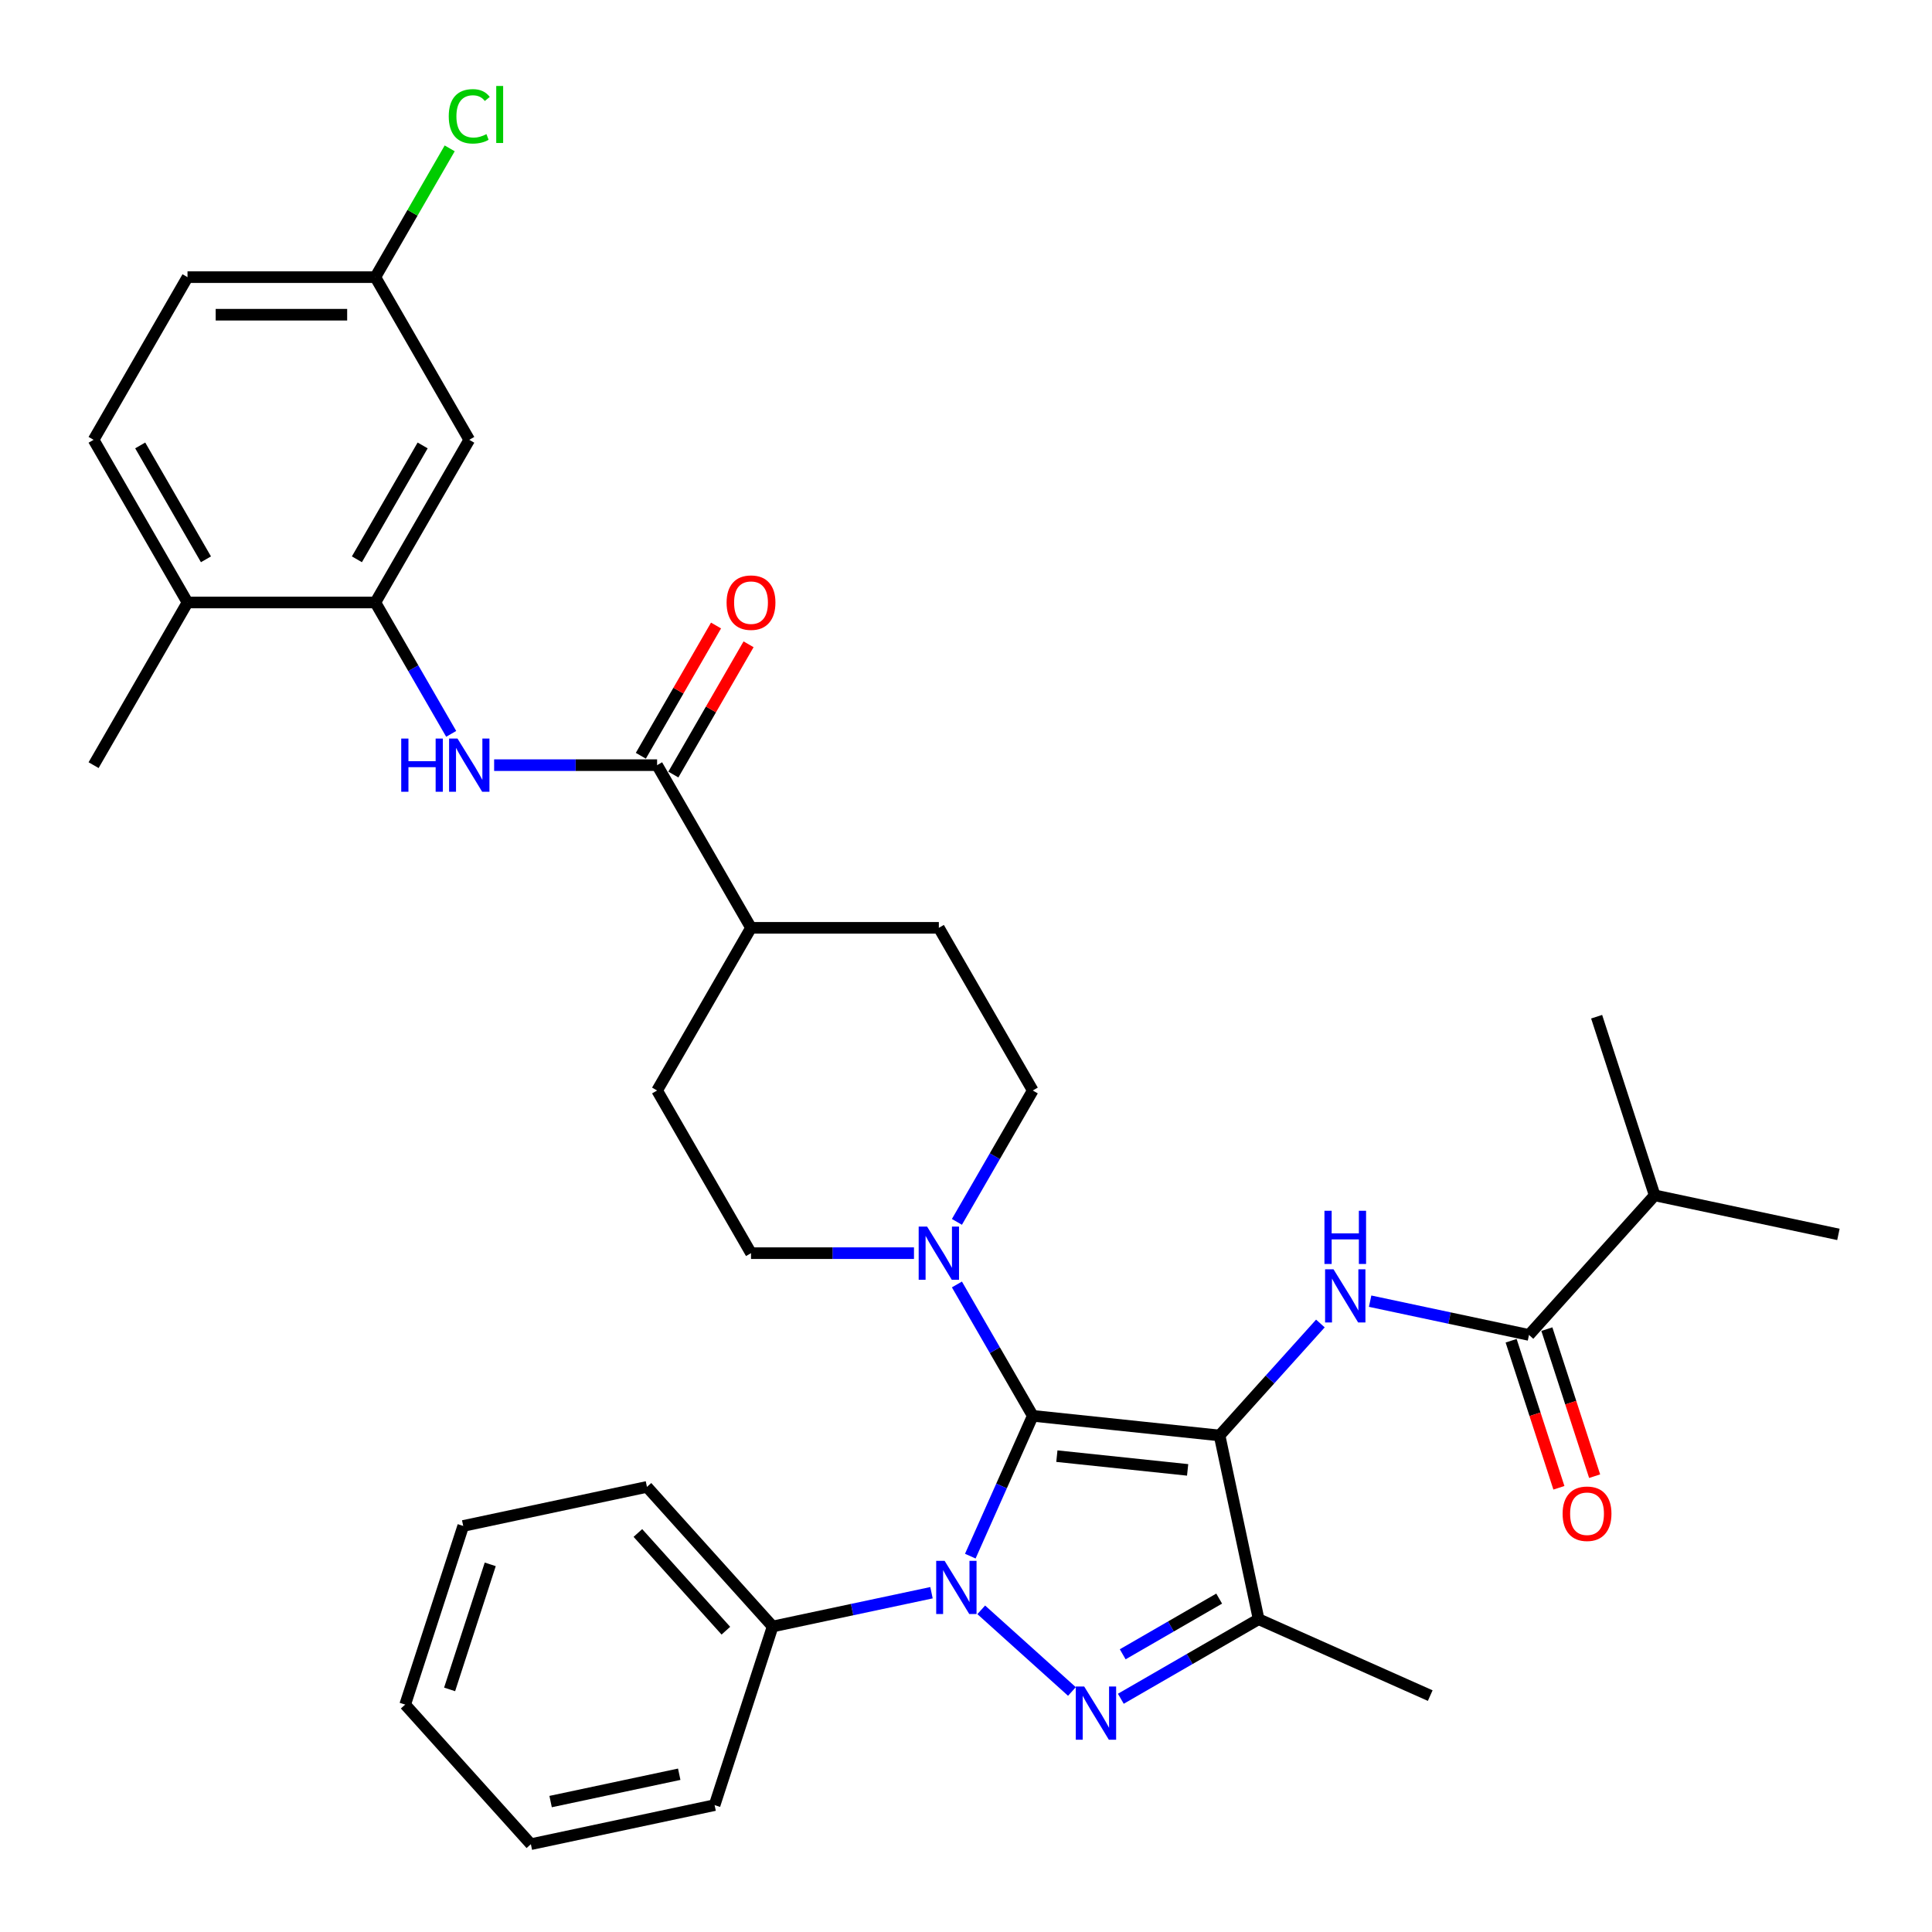 <?xml version='1.0' encoding='iso-8859-1'?>
<svg version='1.1' baseProfile='full'
              xmlns='http://www.w3.org/2000/svg'
                      xmlns:rdkit='http://www.rdkit.org/xml'
                      xmlns:xlink='http://www.w3.org/1999/xlink'
                  xml:space='preserve'
width='1000px' height='1000px' viewBox='0 0 1000 1000'>
<!-- END OF HEADER -->
<rect style='opacity:1.0;fill:#FFFFFF;stroke:none' width='1000' height='1000' x='0' y='0'> </rect>
<path class='bond-0' d='M 631.25,742.998 L 534.559,732.835' style='fill:none;fill-rule:evenodd;stroke:#000000;stroke-width:6px;stroke-linecap:butt;stroke-linejoin:miter;stroke-opacity:1' />
<path class='bond-0' d='M 614.714,760.812 L 547.03,753.698' style='fill:none;fill-rule:evenodd;stroke:#000000;stroke-width:6px;stroke-linecap:butt;stroke-linejoin:miter;stroke-opacity:1' />
<path class='bond-3' d='M 631.25,742.998 L 651.463,838.096' style='fill:none;fill-rule:evenodd;stroke:#000000;stroke-width:6px;stroke-linecap:butt;stroke-linejoin:miter;stroke-opacity:1' />
<path class='bond-4' d='M 631.25,742.998 L 657.341,714.02' style='fill:none;fill-rule:evenodd;stroke:#000000;stroke-width:6px;stroke-linecap:butt;stroke-linejoin:miter;stroke-opacity:1' />
<path class='bond-4' d='M 657.341,714.02 L 683.432,685.043' style='fill:none;fill-rule:evenodd;stroke:#0000FF;stroke-width:6px;stroke-linecap:butt;stroke-linejoin:miter;stroke-opacity:1' />
<path class='bond-1' d='M 534.559,732.835 L 518.393,769.145' style='fill:none;fill-rule:evenodd;stroke:#000000;stroke-width:6px;stroke-linecap:butt;stroke-linejoin:miter;stroke-opacity:1' />
<path class='bond-1' d='M 518.393,769.145 L 502.226,805.456' style='fill:none;fill-rule:evenodd;stroke:#0000FF;stroke-width:6px;stroke-linecap:butt;stroke-linejoin:miter;stroke-opacity:1' />
<path class='bond-5' d='M 534.559,732.835 L 514.929,698.835' style='fill:none;fill-rule:evenodd;stroke:#000000;stroke-width:6px;stroke-linecap:butt;stroke-linejoin:miter;stroke-opacity:1' />
<path class='bond-5' d='M 514.929,698.835 L 495.299,664.835' style='fill:none;fill-rule:evenodd;stroke:#0000FF;stroke-width:6px;stroke-linecap:butt;stroke-linejoin:miter;stroke-opacity:1' />
<path class='bond-10' d='M 482.142,824.389 L 441.029,833.128' style='fill:none;fill-rule:evenodd;stroke:#0000FF;stroke-width:6px;stroke-linecap:butt;stroke-linejoin:miter;stroke-opacity:1' />
<path class='bond-10' d='M 441.029,833.128 L 399.916,841.867' style='fill:none;fill-rule:evenodd;stroke:#000000;stroke-width:6px;stroke-linecap:butt;stroke-linejoin:miter;stroke-opacity:1' />
<path class='bond-34' d='M 507.887,833.243 L 554.826,875.508' style='fill:none;fill-rule:evenodd;stroke:#0000FF;stroke-width:6px;stroke-linecap:butt;stroke-linejoin:miter;stroke-opacity:1' />
<path class='bond-2' d='M 580.138,879.276 L 615.801,858.686' style='fill:none;fill-rule:evenodd;stroke:#0000FF;stroke-width:6px;stroke-linecap:butt;stroke-linejoin:miter;stroke-opacity:1' />
<path class='bond-2' d='M 615.801,858.686 L 651.463,838.096' style='fill:none;fill-rule:evenodd;stroke:#000000;stroke-width:6px;stroke-linecap:butt;stroke-linejoin:miter;stroke-opacity:1' />
<path class='bond-2' d='M 581.115,856.26 L 606.078,841.847' style='fill:none;fill-rule:evenodd;stroke:#0000FF;stroke-width:6px;stroke-linecap:butt;stroke-linejoin:miter;stroke-opacity:1' />
<path class='bond-2' d='M 606.078,841.847 L 631.042,827.434' style='fill:none;fill-rule:evenodd;stroke:#000000;stroke-width:6px;stroke-linecap:butt;stroke-linejoin:miter;stroke-opacity:1' />
<path class='bond-23' d='M 651.463,838.096 L 740.281,877.641' style='fill:none;fill-rule:evenodd;stroke:#000000;stroke-width:6px;stroke-linecap:butt;stroke-linejoin:miter;stroke-opacity:1' />
<path class='bond-6' d='M 709.177,673.483 L 750.29,682.222' style='fill:none;fill-rule:evenodd;stroke:#0000FF;stroke-width:6px;stroke-linecap:butt;stroke-linejoin:miter;stroke-opacity:1' />
<path class='bond-6' d='M 750.29,682.222 L 791.403,690.961' style='fill:none;fill-rule:evenodd;stroke:#000000;stroke-width:6px;stroke-linecap:butt;stroke-linejoin:miter;stroke-opacity:1' />
<path class='bond-13' d='M 495.299,632.44 L 514.929,598.44' style='fill:none;fill-rule:evenodd;stroke:#0000FF;stroke-width:6px;stroke-linecap:butt;stroke-linejoin:miter;stroke-opacity:1' />
<path class='bond-13' d='M 514.929,598.44 L 534.559,564.44' style='fill:none;fill-rule:evenodd;stroke:#000000;stroke-width:6px;stroke-linecap:butt;stroke-linejoin:miter;stroke-opacity:1' />
<path class='bond-14' d='M 473.075,648.637 L 430.9,648.637' style='fill:none;fill-rule:evenodd;stroke:#0000FF;stroke-width:6px;stroke-linecap:butt;stroke-linejoin:miter;stroke-opacity:1' />
<path class='bond-14' d='M 430.9,648.637 L 388.724,648.637' style='fill:none;fill-rule:evenodd;stroke:#000000;stroke-width:6px;stroke-linecap:butt;stroke-linejoin:miter;stroke-opacity:1' />
<path class='bond-16' d='M 782.157,693.965 L 794.522,732.021' style='fill:none;fill-rule:evenodd;stroke:#000000;stroke-width:6px;stroke-linecap:butt;stroke-linejoin:miter;stroke-opacity:1' />
<path class='bond-16' d='M 794.522,732.021 L 806.887,770.077' style='fill:none;fill-rule:evenodd;stroke:#FF0000;stroke-width:6px;stroke-linecap:butt;stroke-linejoin:miter;stroke-opacity:1' />
<path class='bond-16' d='M 800.65,687.956 L 813.015,726.012' style='fill:none;fill-rule:evenodd;stroke:#000000;stroke-width:6px;stroke-linecap:butt;stroke-linejoin:miter;stroke-opacity:1' />
<path class='bond-16' d='M 813.015,726.012 L 825.38,764.068' style='fill:none;fill-rule:evenodd;stroke:#FF0000;stroke-width:6px;stroke-linecap:butt;stroke-linejoin:miter;stroke-opacity:1' />
<path class='bond-22' d='M 791.403,690.961 L 856.458,618.71' style='fill:none;fill-rule:evenodd;stroke:#000000;stroke-width:6px;stroke-linecap:butt;stroke-linejoin:miter;stroke-opacity:1' />
<path class='bond-7' d='M 340.113,396.044 L 388.724,480.242' style='fill:none;fill-rule:evenodd;stroke:#000000;stroke-width:6px;stroke-linecap:butt;stroke-linejoin:miter;stroke-opacity:1' />
<path class='bond-8' d='M 340.113,396.044 L 297.937,396.044' style='fill:none;fill-rule:evenodd;stroke:#000000;stroke-width:6px;stroke-linecap:butt;stroke-linejoin:miter;stroke-opacity:1' />
<path class='bond-8' d='M 297.937,396.044 L 255.762,396.044' style='fill:none;fill-rule:evenodd;stroke:#0000FF;stroke-width:6px;stroke-linecap:butt;stroke-linejoin:miter;stroke-opacity:1' />
<path class='bond-17' d='M 348.532,400.905 L 367.994,367.197' style='fill:none;fill-rule:evenodd;stroke:#000000;stroke-width:6px;stroke-linecap:butt;stroke-linejoin:miter;stroke-opacity:1' />
<path class='bond-17' d='M 367.994,367.197 L 387.456,333.488' style='fill:none;fill-rule:evenodd;stroke:#FF0000;stroke-width:6px;stroke-linecap:butt;stroke-linejoin:miter;stroke-opacity:1' />
<path class='bond-17' d='M 331.693,391.183 L 351.154,357.475' style='fill:none;fill-rule:evenodd;stroke:#000000;stroke-width:6px;stroke-linecap:butt;stroke-linejoin:miter;stroke-opacity:1' />
<path class='bond-17' d='M 351.154,357.475 L 370.616,323.766' style='fill:none;fill-rule:evenodd;stroke:#FF0000;stroke-width:6px;stroke-linecap:butt;stroke-linejoin:miter;stroke-opacity:1' />
<path class='bond-9' d='M 233.538,379.847 L 213.908,345.847' style='fill:none;fill-rule:evenodd;stroke:#0000FF;stroke-width:6px;stroke-linecap:butt;stroke-linejoin:miter;stroke-opacity:1' />
<path class='bond-9' d='M 213.908,345.847 L 194.278,311.846' style='fill:none;fill-rule:evenodd;stroke:#000000;stroke-width:6px;stroke-linecap:butt;stroke-linejoin:miter;stroke-opacity:1' />
<path class='bond-11' d='M 194.278,311.846 L 242.889,227.649' style='fill:none;fill-rule:evenodd;stroke:#000000;stroke-width:6px;stroke-linecap:butt;stroke-linejoin:miter;stroke-opacity:1' />
<path class='bond-11' d='M 184.73,289.494 L 218.758,230.556' style='fill:none;fill-rule:evenodd;stroke:#000000;stroke-width:6px;stroke-linecap:butt;stroke-linejoin:miter;stroke-opacity:1' />
<path class='bond-15' d='M 194.278,311.846 L 97.055,311.846' style='fill:none;fill-rule:evenodd;stroke:#000000;stroke-width:6px;stroke-linecap:butt;stroke-linejoin:miter;stroke-opacity:1' />
<path class='bond-26' d='M 399.916,841.867 L 334.861,769.616' style='fill:none;fill-rule:evenodd;stroke:#000000;stroke-width:6px;stroke-linecap:butt;stroke-linejoin:miter;stroke-opacity:1' />
<path class='bond-26' d='M 375.708,844.04 L 330.169,793.465' style='fill:none;fill-rule:evenodd;stroke:#000000;stroke-width:6px;stroke-linecap:butt;stroke-linejoin:miter;stroke-opacity:1' />
<path class='bond-27' d='M 399.916,841.867 L 369.873,934.332' style='fill:none;fill-rule:evenodd;stroke:#000000;stroke-width:6px;stroke-linecap:butt;stroke-linejoin:miter;stroke-opacity:1' />
<path class='bond-21' d='M 242.889,227.649 L 194.278,143.451' style='fill:none;fill-rule:evenodd;stroke:#000000;stroke-width:6px;stroke-linecap:butt;stroke-linejoin:miter;stroke-opacity:1' />
<path class='bond-12' d='M 388.724,480.242 L 340.113,564.44' style='fill:none;fill-rule:evenodd;stroke:#000000;stroke-width:6px;stroke-linecap:butt;stroke-linejoin:miter;stroke-opacity:1' />
<path class='bond-35' d='M 388.724,480.242 L 485.947,480.242' style='fill:none;fill-rule:evenodd;stroke:#000000;stroke-width:6px;stroke-linecap:butt;stroke-linejoin:miter;stroke-opacity:1' />
<path class='bond-19' d='M 534.559,564.44 L 485.947,480.242' style='fill:none;fill-rule:evenodd;stroke:#000000;stroke-width:6px;stroke-linecap:butt;stroke-linejoin:miter;stroke-opacity:1' />
<path class='bond-18' d='M 388.724,648.637 L 340.113,564.44' style='fill:none;fill-rule:evenodd;stroke:#000000;stroke-width:6px;stroke-linecap:butt;stroke-linejoin:miter;stroke-opacity:1' />
<path class='bond-20' d='M 97.055,311.846 L 48.443,227.649' style='fill:none;fill-rule:evenodd;stroke:#000000;stroke-width:6px;stroke-linecap:butt;stroke-linejoin:miter;stroke-opacity:1' />
<path class='bond-20' d='M 106.602,289.494 L 72.574,230.556' style='fill:none;fill-rule:evenodd;stroke:#000000;stroke-width:6px;stroke-linecap:butt;stroke-linejoin:miter;stroke-opacity:1' />
<path class='bond-28' d='M 97.055,311.846 L 48.443,396.044' style='fill:none;fill-rule:evenodd;stroke:#000000;stroke-width:6px;stroke-linecap:butt;stroke-linejoin:miter;stroke-opacity:1' />
<path class='bond-24' d='M 48.443,227.649 L 97.055,143.451' style='fill:none;fill-rule:evenodd;stroke:#000000;stroke-width:6px;stroke-linecap:butt;stroke-linejoin:miter;stroke-opacity:1' />
<path class='bond-25' d='M 194.278,143.451 L 213.521,110.122' style='fill:none;fill-rule:evenodd;stroke:#000000;stroke-width:6px;stroke-linecap:butt;stroke-linejoin:miter;stroke-opacity:1' />
<path class='bond-25' d='M 213.521,110.122 L 232.763,76.792' style='fill:none;fill-rule:evenodd;stroke:#00CC00;stroke-width:6px;stroke-linecap:butt;stroke-linejoin:miter;stroke-opacity:1' />
<path class='bond-37' d='M 194.278,143.451 L 97.055,143.451' style='fill:none;fill-rule:evenodd;stroke:#000000;stroke-width:6px;stroke-linecap:butt;stroke-linejoin:miter;stroke-opacity:1' />
<path class='bond-37' d='M 179.694,162.896 L 111.638,162.896' style='fill:none;fill-rule:evenodd;stroke:#000000;stroke-width:6px;stroke-linecap:butt;stroke-linejoin:miter;stroke-opacity:1' />
<path class='bond-29' d='M 856.458,618.71 L 951.557,638.924' style='fill:none;fill-rule:evenodd;stroke:#000000;stroke-width:6px;stroke-linecap:butt;stroke-linejoin:miter;stroke-opacity:1' />
<path class='bond-30' d='M 856.458,618.71 L 826.415,526.245' style='fill:none;fill-rule:evenodd;stroke:#000000;stroke-width:6px;stroke-linecap:butt;stroke-linejoin:miter;stroke-opacity:1' />
<path class='bond-32' d='M 334.861,769.616 L 239.763,789.83' style='fill:none;fill-rule:evenodd;stroke:#000000;stroke-width:6px;stroke-linecap:butt;stroke-linejoin:miter;stroke-opacity:1' />
<path class='bond-31' d='M 369.873,934.332 L 274.774,954.545' style='fill:none;fill-rule:evenodd;stroke:#000000;stroke-width:6px;stroke-linecap:butt;stroke-linejoin:miter;stroke-opacity:1' />
<path class='bond-31' d='M 351.565,918.344 L 284.996,932.494' style='fill:none;fill-rule:evenodd;stroke:#000000;stroke-width:6px;stroke-linecap:butt;stroke-linejoin:miter;stroke-opacity:1' />
<path class='bond-33' d='M 274.774,954.545 L 209.719,882.295' style='fill:none;fill-rule:evenodd;stroke:#000000;stroke-width:6px;stroke-linecap:butt;stroke-linejoin:miter;stroke-opacity:1' />
<path class='bond-36' d='M 239.763,789.83 L 209.719,882.295' style='fill:none;fill-rule:evenodd;stroke:#000000;stroke-width:6px;stroke-linecap:butt;stroke-linejoin:miter;stroke-opacity:1' />
<path class='bond-36' d='M 253.749,809.708 L 232.718,874.434' style='fill:none;fill-rule:evenodd;stroke:#000000;stroke-width:6px;stroke-linecap:butt;stroke-linejoin:miter;stroke-opacity:1' />
<path  class='atom-2' d='M 488.929 807.886
L 497.951 822.47
Q 498.845 823.909, 500.284 826.514
Q 501.723 829.12, 501.801 829.275
L 501.801 807.886
L 505.457 807.886
L 505.457 835.42
L 501.684 835.42
L 492.001 819.475
Q 490.873 817.609, 489.668 815.47
Q 488.501 813.331, 488.151 812.67
L 488.151 835.42
L 484.573 835.42
L 484.573 807.886
L 488.929 807.886
' fill='#0000FF'/>
<path  class='atom-3' d='M 561.18 872.941
L 570.202 887.525
Q 571.096 888.964, 572.535 891.569
Q 573.974 894.175, 574.052 894.33
L 574.052 872.941
L 577.707 872.941
L 577.707 900.475
L 573.935 900.475
L 564.252 884.53
Q 563.124 882.664, 561.918 880.525
Q 560.752 878.386, 560.402 877.725
L 560.402 900.475
L 556.824 900.475
L 556.824 872.941
L 561.18 872.941
' fill='#0000FF'/>
<path  class='atom-5' d='M 690.218 656.98
L 699.241 671.564
Q 700.135 673.002, 701.574 675.608
Q 703.013 678.214, 703.091 678.369
L 703.091 656.98
L 706.746 656.98
L 706.746 684.514
L 702.974 684.514
L 693.291 668.569
Q 692.163 666.702, 690.957 664.564
Q 689.791 662.425, 689.441 661.763
L 689.441 684.514
L 685.863 684.514
L 685.863 656.98
L 690.218 656.98
' fill='#0000FF'/>
<path  class='atom-5' d='M 685.532 626.693
L 689.266 626.693
L 689.266 638.399
L 703.344 638.399
L 703.344 626.693
L 707.077 626.693
L 707.077 654.227
L 703.344 654.227
L 703.344 641.51
L 689.266 641.51
L 689.266 654.227
L 685.532 654.227
L 685.532 626.693
' fill='#0000FF'/>
<path  class='atom-6' d='M 479.861 634.871
L 488.884 649.454
Q 489.778 650.893, 491.217 653.499
Q 492.656 656.104, 492.734 656.26
L 492.734 634.871
L 496.389 634.871
L 496.389 662.404
L 492.617 662.404
L 482.934 646.46
Q 481.806 644.593, 480.6 642.454
Q 479.433 640.315, 479.083 639.654
L 479.083 662.404
L 475.506 662.404
L 475.506 634.871
L 479.861 634.871
' fill='#0000FF'/>
<path  class='atom-9' d='M 207.675 382.277
L 211.409 382.277
L 211.409 393.983
L 225.487 393.983
L 225.487 382.277
L 229.22 382.277
L 229.22 409.811
L 225.487 409.811
L 225.487 397.094
L 211.409 397.094
L 211.409 409.811
L 207.675 409.811
L 207.675 382.277
' fill='#0000FF'/>
<path  class='atom-9' d='M 236.803 382.277
L 245.826 396.861
Q 246.72 398.3, 248.159 400.905
Q 249.598 403.511, 249.676 403.667
L 249.676 382.277
L 253.331 382.277
L 253.331 409.811
L 249.559 409.811
L 239.876 393.866
Q 238.748 392, 237.542 389.861
Q 236.376 387.722, 236.026 387.061
L 236.026 409.811
L 232.448 409.811
L 232.448 382.277
L 236.803 382.277
' fill='#0000FF'/>
<path  class='atom-17' d='M 808.808 783.503
Q 808.808 776.892, 812.075 773.198
Q 815.341 769.503, 821.447 769.503
Q 827.553 769.503, 830.819 773.198
Q 834.086 776.892, 834.086 783.503
Q 834.086 790.192, 830.78 794.003
Q 827.475 797.776, 821.447 797.776
Q 815.38 797.776, 812.075 794.003
Q 808.808 790.231, 808.808 783.503
M 821.447 794.664
Q 825.647 794.664, 827.903 791.864
Q 830.197 789.026, 830.197 783.503
Q 830.197 778.098, 827.903 775.375
Q 825.647 772.614, 821.447 772.614
Q 817.247 772.614, 814.952 775.337
Q 812.697 778.059, 812.697 783.503
Q 812.697 789.064, 814.952 791.864
Q 817.247 794.664, 821.447 794.664
' fill='#FF0000'/>
<path  class='atom-18' d='M 376.085 311.924
Q 376.085 305.313, 379.352 301.619
Q 382.619 297.924, 388.724 297.924
Q 394.83 297.924, 398.097 301.619
Q 401.363 305.313, 401.363 311.924
Q 401.363 318.613, 398.058 322.424
Q 394.752 326.197, 388.724 326.197
Q 382.658 326.197, 379.352 322.424
Q 376.085 318.652, 376.085 311.924
M 388.724 323.085
Q 392.924 323.085, 395.18 320.285
Q 397.474 317.447, 397.474 311.924
Q 397.474 306.519, 395.18 303.796
Q 392.924 301.035, 388.724 301.035
Q 384.524 301.035, 382.23 303.757
Q 379.974 306.48, 379.974 311.924
Q 379.974 317.485, 382.23 320.285
Q 384.524 323.085, 388.724 323.085
' fill='#FF0000'/>
<path  class='atom-26' d='M 232.273 60.206
Q 232.273 53.361, 235.462 49.784
Q 238.689 46.167, 244.795 46.167
Q 250.473 46.167, 253.506 50.172
L 250.94 52.273
Q 248.723 49.356, 244.795 49.356
Q 240.634 49.356, 238.417 52.156
Q 236.239 54.917, 236.239 60.206
Q 236.239 65.65, 238.495 68.451
Q 240.789 71.251, 245.223 71.251
Q 248.256 71.251, 251.795 69.423
L 252.884 72.339
Q 251.445 73.273, 249.267 73.817
Q 247.09 74.362, 244.678 74.362
Q 238.689 74.362, 235.462 70.706
Q 232.273 67.05, 232.273 60.206
' fill='#00CC00'/>
<path  class='atom-26' d='M 256.851 44.495
L 260.429 44.495
L 260.429 74.012
L 256.851 74.012
L 256.851 44.495
' fill='#00CC00'/>
</svg>
